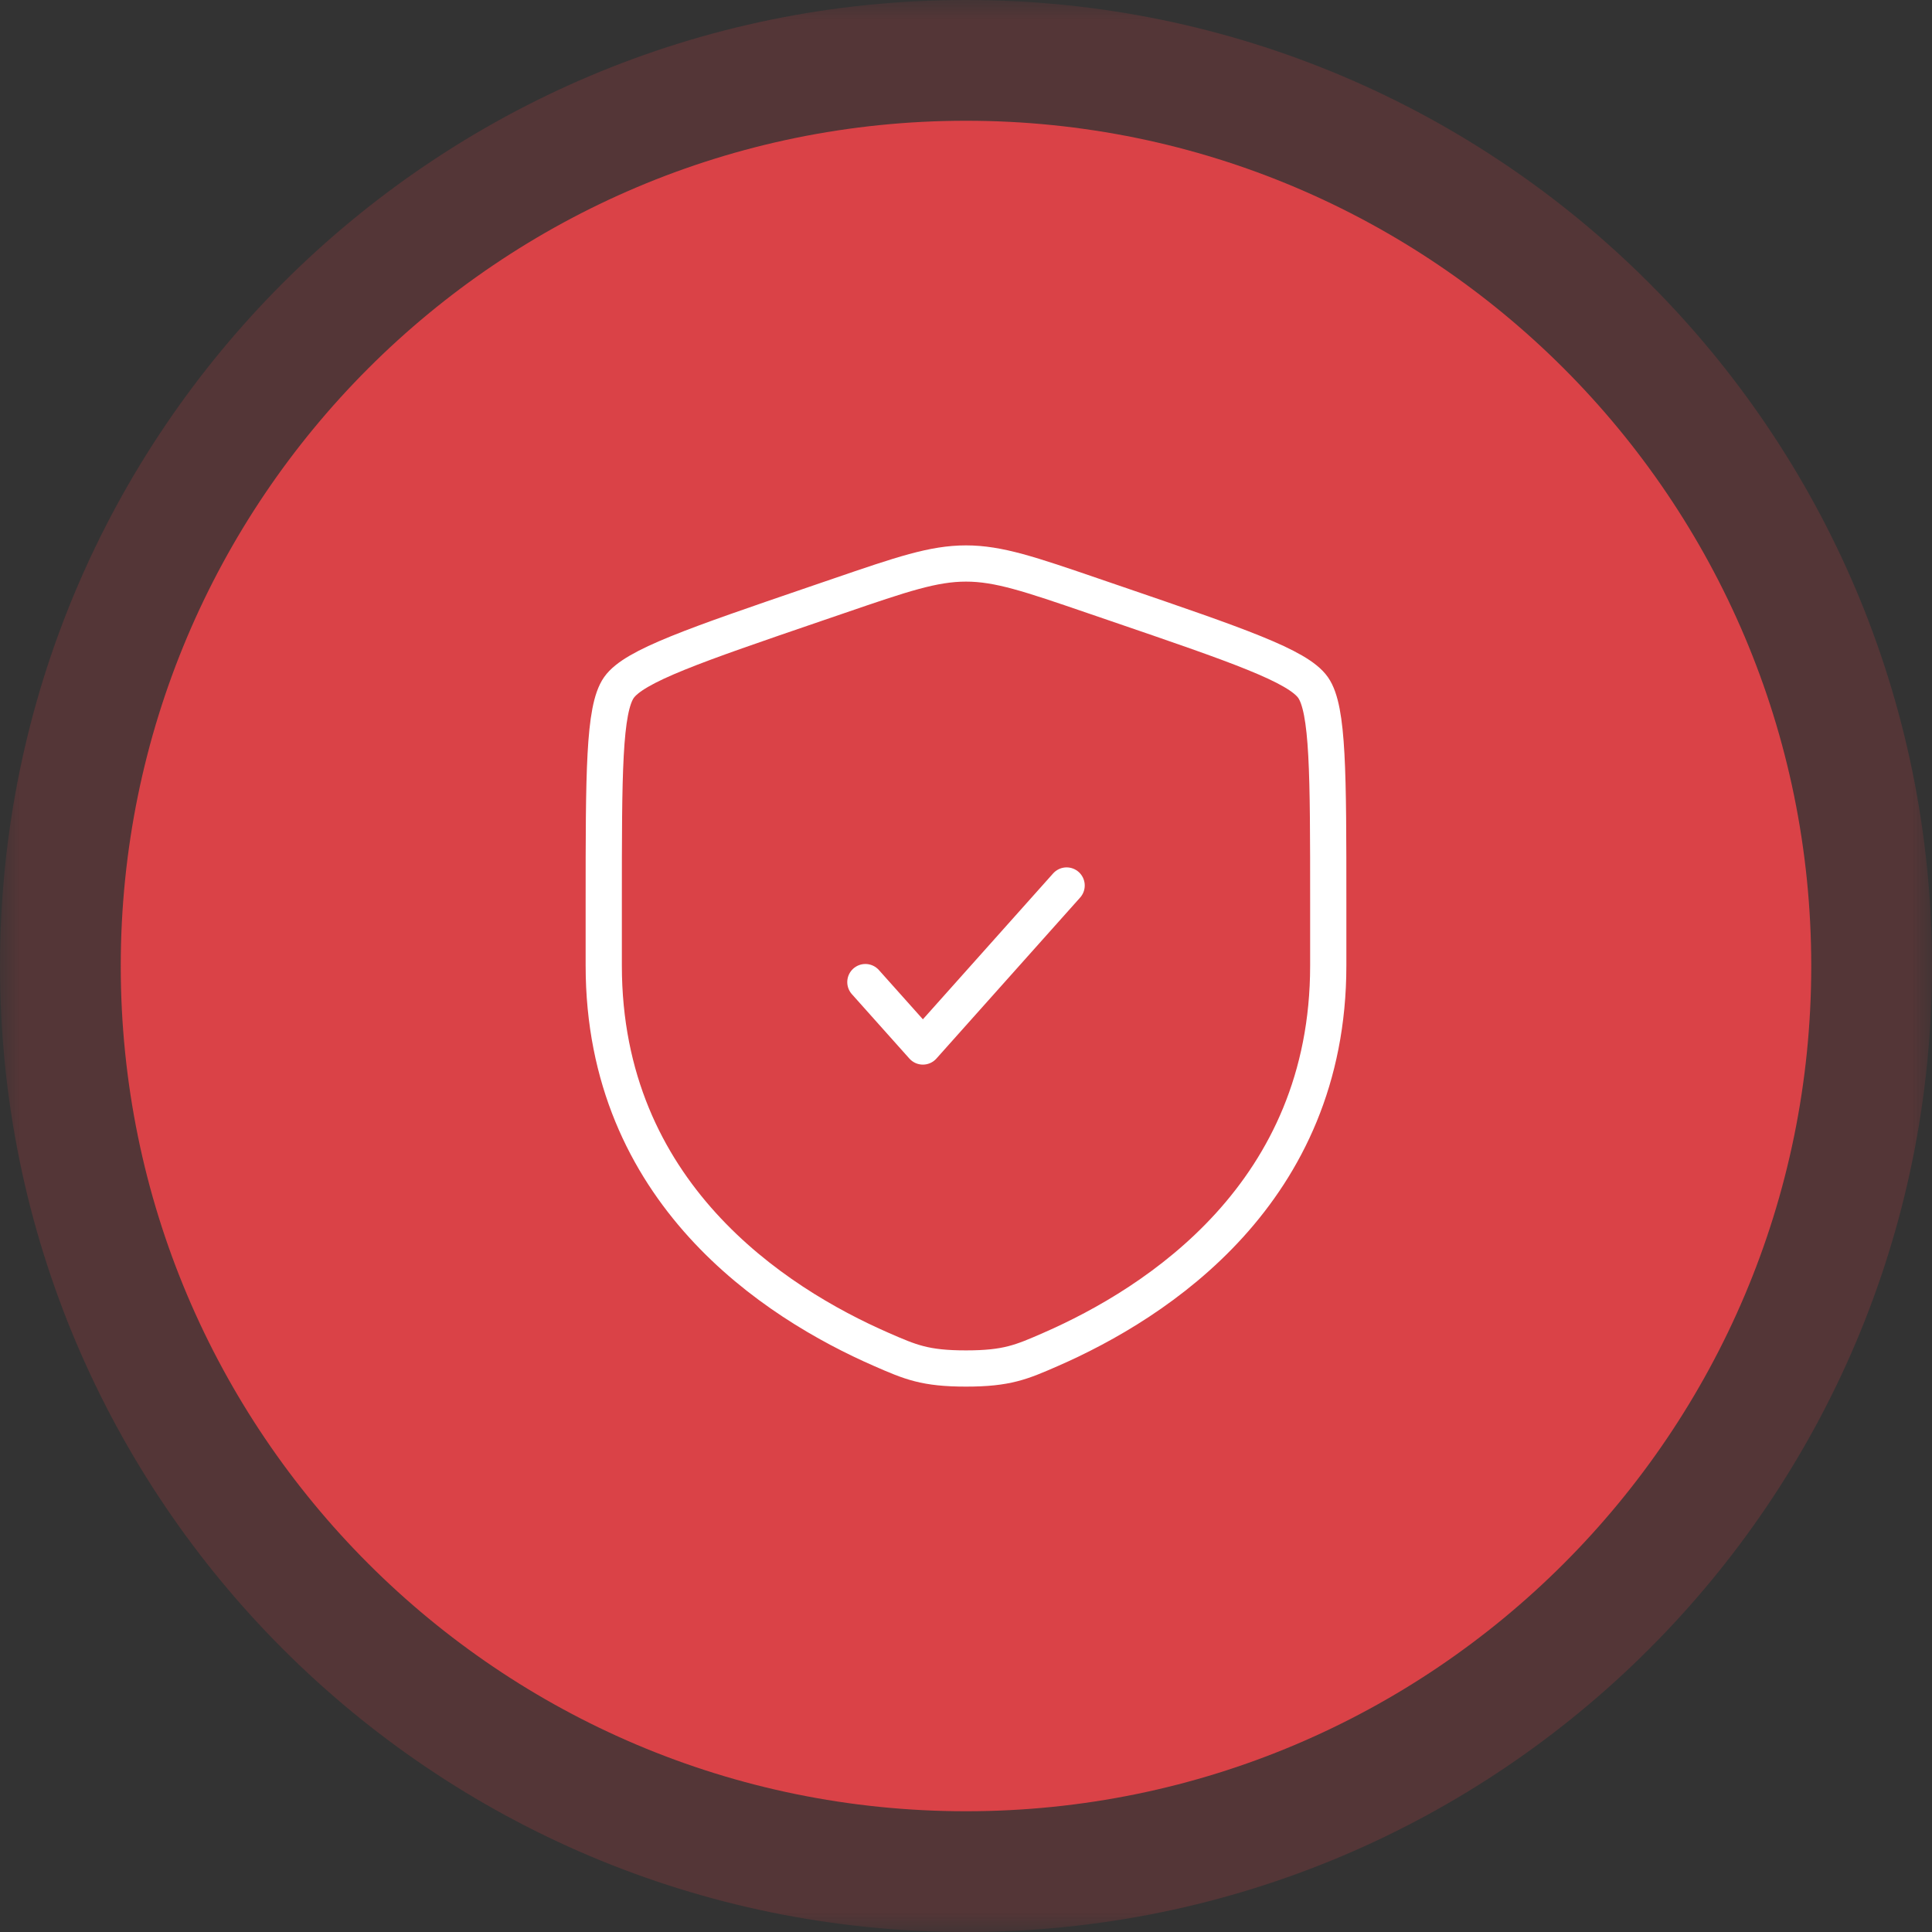 <?xml version="1.0" encoding="UTF-8"?> <svg xmlns="http://www.w3.org/2000/svg" width="48" height="48" viewBox="0 0 48 48" fill="none"><rect x="0" y="0" width="48" height="48" fill="#333333" stroke="none"/><g clip-path="url(#clip0_170_34)"><mask id="mask0_170_34" style="mask-type:luminance" maskUnits="userSpaceOnUse" x="0" y="0" width="48" height="48"><path d="M0 0H48V48H0V0Z" fill="white"></path></mask><g mask="url(#mask0_170_34)"><path opacity="0.2" d="M24 48C37.255 48 48 37.255 48 24C48 10.745 37.255 0 24 0C10.745 0 0 10.745 0 24C0 37.255 10.745 48 24 48Z" fill="#DA4247"></path><path d="M24 45C35.598 45 45 35.598 45 24C45 12.402 35.598 3 24 3C12.402 3 3 12.402 3 24C3 35.598 12.402 45 24 45Z" fill="#DA4247"></path></g><path d="M15 22.417C15 19.219 15 17.62 15.377 17.082C15.755 16.544 17.258 16.03 20.265 15.001L20.838 14.805C22.405 14.268 23.189 14 24 14C24.811 14 25.595 14.268 27.162 14.805L27.735 15.001C30.742 16.03 32.245 16.544 32.623 17.082C33 17.62 33 19.219 33 22.417C33 22.9 33 23.423 33 23.991C33 29.629 28.761 32.365 26.101 33.527C25.38 33.842 25.019 34 24 34C22.981 34 22.62 33.842 21.899 33.527C19.239 32.365 15 29.629 15 23.991C15 23.423 15 22.9 15 22.417Z" stroke="white" stroke-width="0.9"></path><path d="M21.5 24.4L22.929 26L26.5 22" stroke="white" stroke-width="0.9" stroke-linecap="round" stroke-linejoin="round"></path></g><defs><clipPath id="clip0_170_34"><rect width="48" height="48" fill="white"></rect></clipPath></defs></svg> 